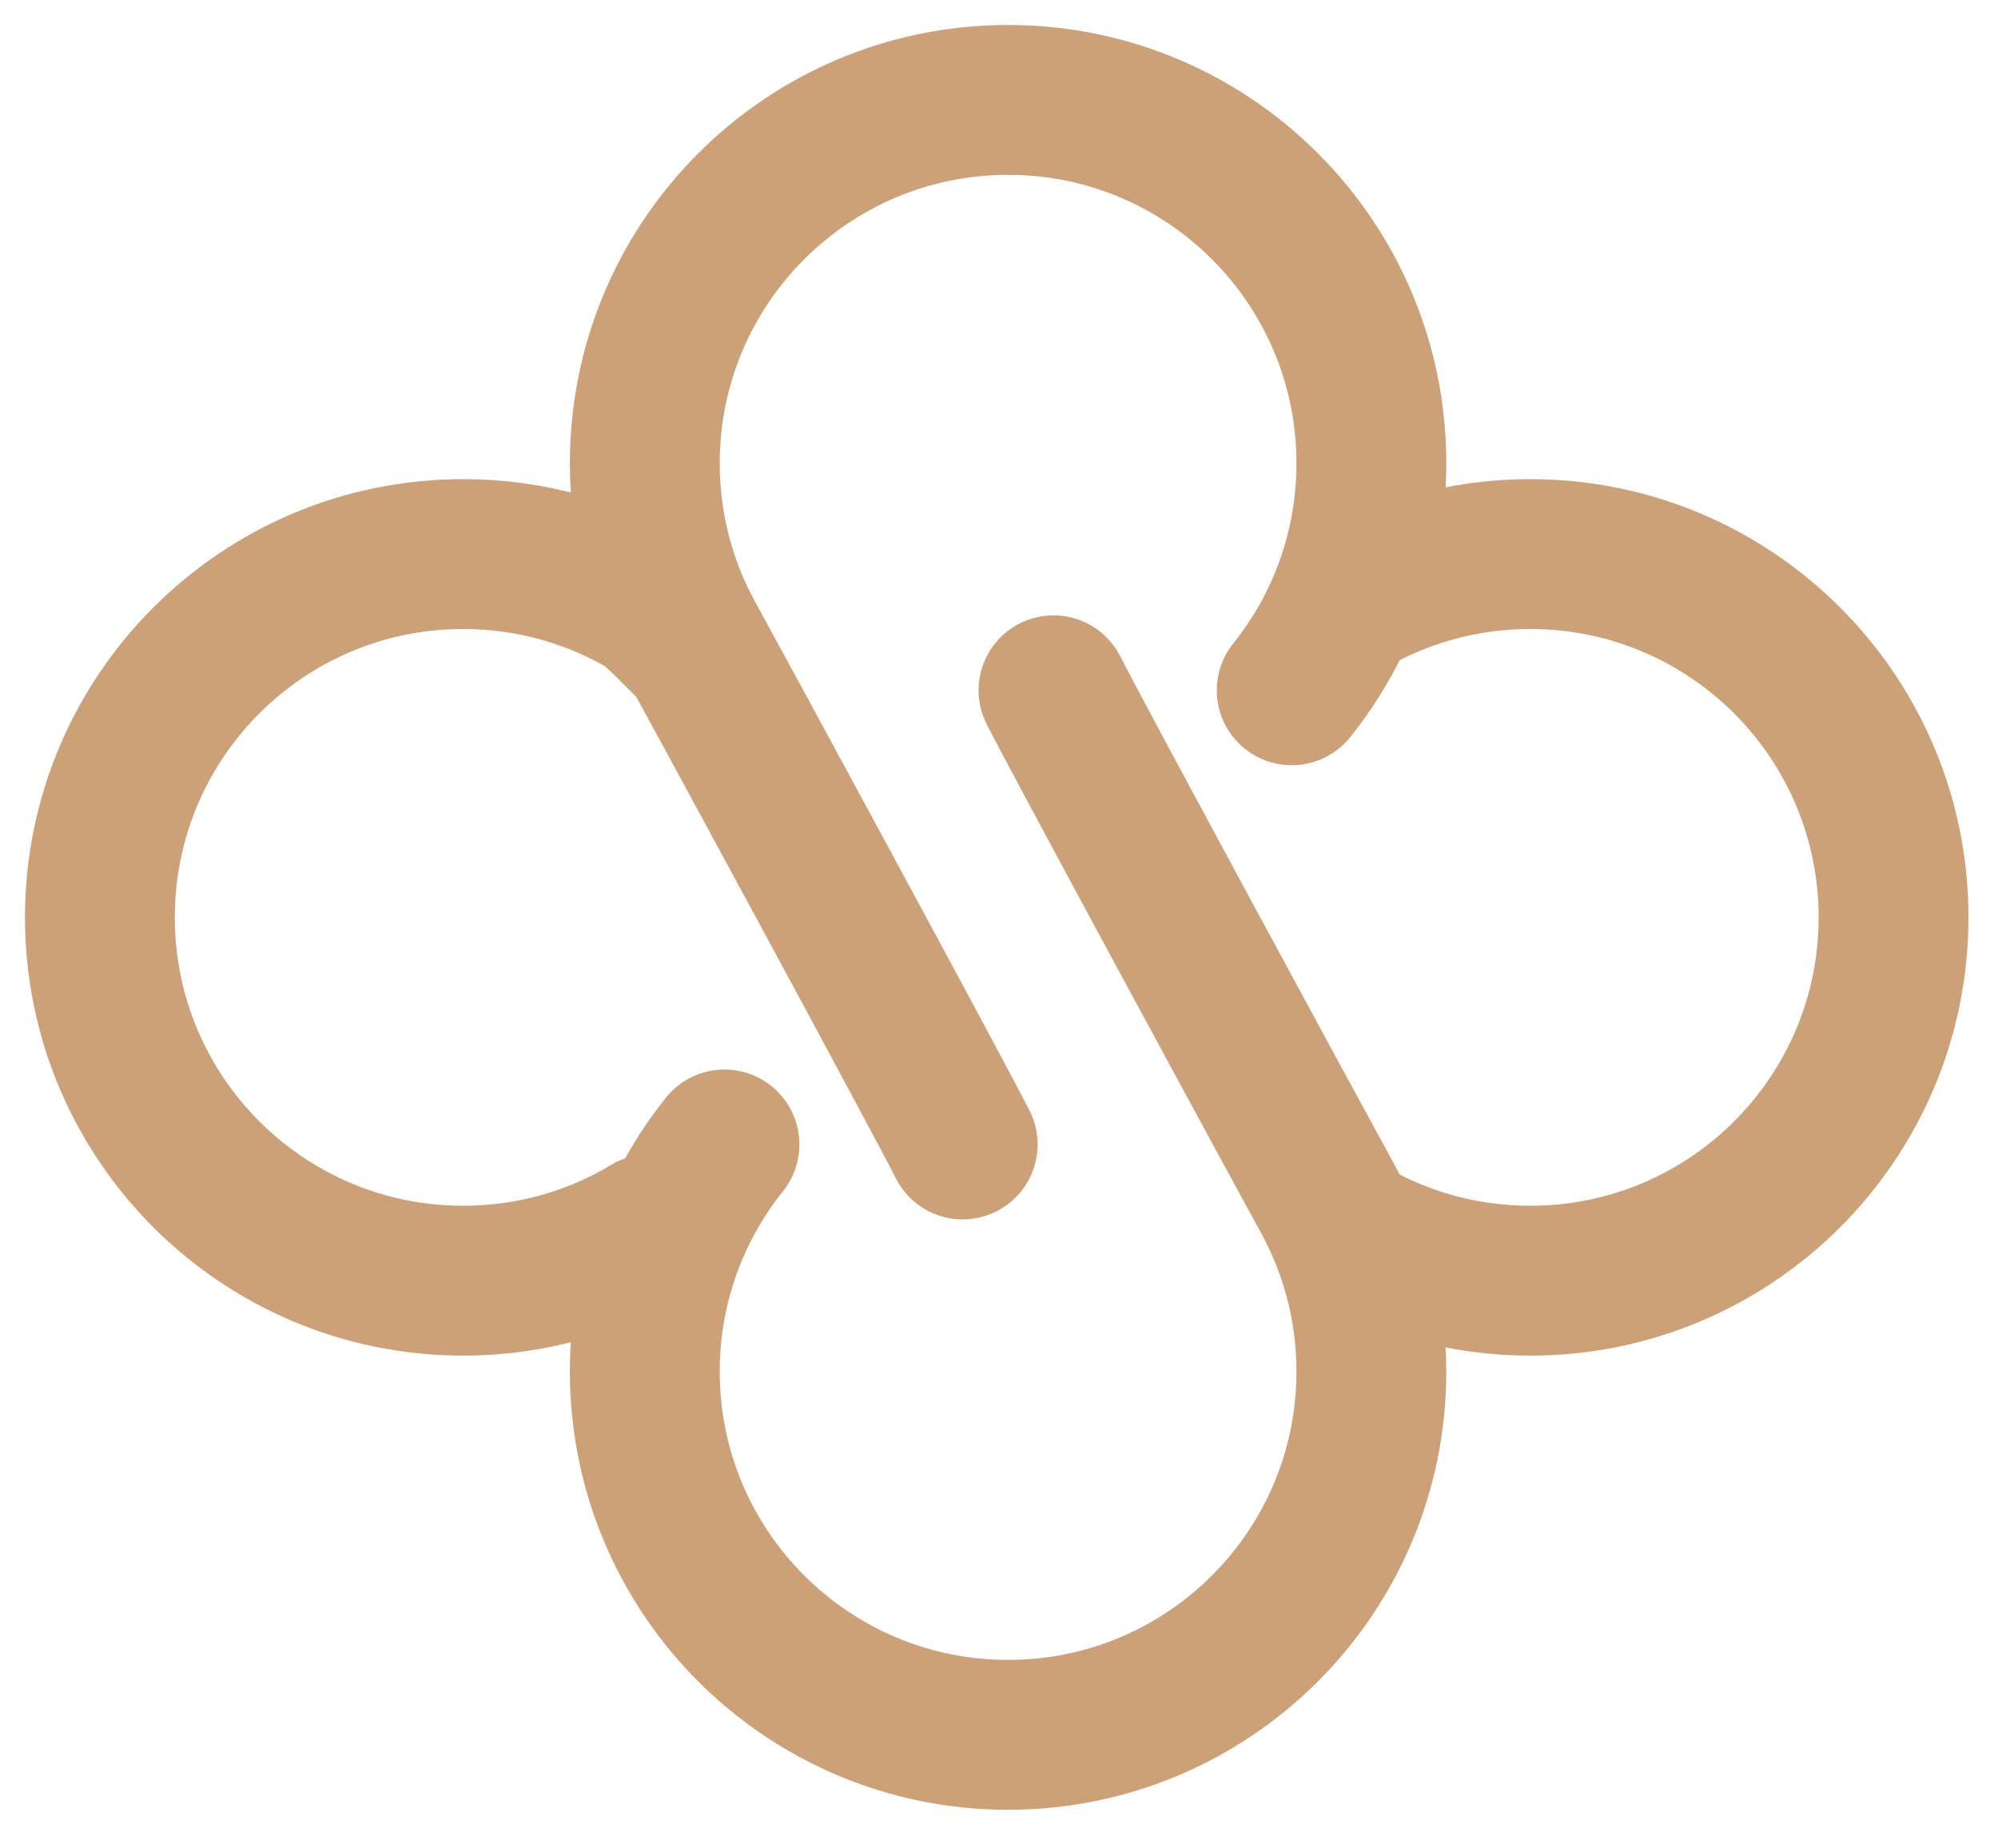<svg width="40" height="37" viewBox="0 0 40 37" fill="none" xmlns="http://www.w3.org/2000/svg">
<path d="M26.898 24.603C27.991 25.259 29.269 25.636 30.636 25.636C34.653 25.636 37.909 22.38 37.909 18.364C37.909 14.347 34.653 11.091 30.636 11.091C29.269 11.091 27.991 11.468 26.898 12.124" stroke="#CCA178" stroke-width="3"/>
<path d="M13.818 12.909L13.364 12.454L13.011 12.124C11.918 11.468 10.64 11.091 9.273 11.091C5.256 11.091 2 14.347 2 18.364C2 22.38 5.256 25.636 9.273 25.636C10.64 25.636 11.918 25.259 13.011 24.603L13.818 24.273" stroke="#CCA178" stroke-width="3"/>
<path d="M25.86 13.818C26.858 12.573 27.455 10.993 27.455 9.273C27.455 5.256 24.198 2 20.182 2C16.165 2 12.909 5.256 12.909 9.273C12.909 10.551 13.239 11.752 13.818 12.796C14.223 13.526 18.818 22 19.273 22.909" stroke="#CCA178" stroke-width="3" stroke-linecap="round"/>
<path d="M14.504 22.909C13.506 24.154 12.909 25.735 12.909 27.454C12.909 31.471 16.165 34.727 20.182 34.727C24.198 34.727 27.455 31.471 27.455 27.454C27.455 26.176 27.125 24.975 26.546 23.931C26.141 23.201 21.546 14.727 21.091 13.818" stroke="#CCA178" stroke-width="3" stroke-linecap="round"/>
</svg>
